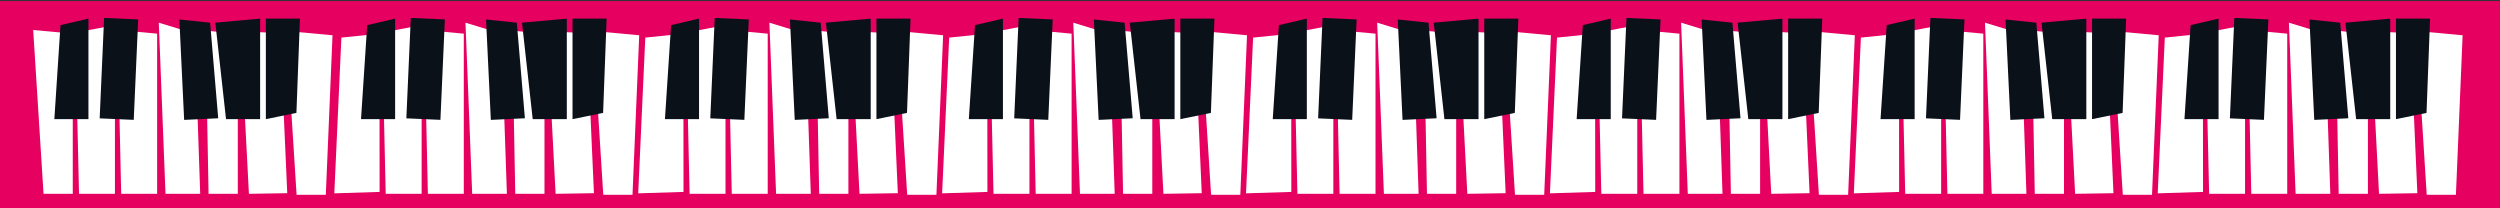 <?xml version="1.0" encoding="UTF-8"?><svg id="Capa_1" xmlns="http://www.w3.org/2000/svg" viewBox="0 0 1200 100"><rect x="0" y="0" width="1200" height="100" fill="#333333" stroke="none"/><defs><style>.cls-1{fill:#0a1119;}.cls-2{fill:#e60060;}.cls-3{fill:#fff;}</style></defs><rect class="cls-2" y=".5" width="1200" height="100"/><polygon class="cls-3" points="20.9 93.03 15.93 14.4 34.93 16.16 34.93 93.03 20.9 93.03"/><polygon class="cls-3" points="37.93 93.03 36.17 15.65 55.17 12.06 55.17 93.03 37.93 93.03"/><polygon class="cls-3" points="58.17 93.03 56.42 14.4 75.42 16.16 75.42 93.03 58.17 93.03"/><polygon class="cls-3" points="79.44 93.03 76.22 10.89 93.47 16.16 96.1 93.03 79.44 93.03"/><polygon class="cls-3" points="100.11 93.03 98.67 14.73 114.14 16.16 114.14 93.03 100.11 93.03"/><polygon class="cls-3" points="119.48 93.03 115.42 15.02 134.47 15.93 137.88 92.73 119.48 93.03"/><polygon class="cls-3" points="142.36 93.5 137.39 14.88 159.61 16.93 156.39 93.5 142.36 93.5"/><polygon class="cls-1" points="42.45 8.94 42.45 57.19 26.09 57.19 29.04 12.06 42.45 8.94"/><rect class="cls-1" x="32.95" y="24.88" width="48.25" height="16.37" transform="translate(21.53 88.63) rotate(-87.47)"/><polygon class="cls-1" points="124.86 8.94 124.86 57.19 108.49 57.19 103.36 10.89 124.86 8.94"/><polygon class="cls-1" points="143.97 8.94 142.28 54.19 127.61 57.19 127.61 8.94 143.97 8.94"/><polygon class="cls-1" points="100.86 10.89 104.74 56.77 88.39 57.55 86.09 9.36 100.86 10.89"/><polygon class="cls-3" points="160.47 92.8 163.87 18.05 182.14 16.16 182.21 92.12 160.47 92.8"/><polygon class="cls-3" points="185.14 93.03 183.38 15.65 202.38 12.06 202.38 93.03 185.14 93.03"/><polygon class="cls-3" points="205.38 93.03 203.63 14.4 222.62 16.16 222.62 93.03 205.38 93.03"/><polygon class="cls-3" points="226.65 93.03 223.43 10.89 240.68 16.16 243.31 93.03 226.65 93.03"/><polygon class="cls-3" points="247.32 93.03 245.87 14.73 261.35 16.16 261.35 93.03 247.32 93.03"/><polygon class="cls-3" points="266.69 93.03 262.63 15.02 281.68 15.93 285.09 92.73 266.69 93.03"/><polygon class="cls-3" points="289.57 93.5 284.6 14.88 306.82 16.93 303.6 93.5 289.57 93.5"/><polygon class="cls-1" points="189.66 8.94 189.66 57.19 173.29 57.19 176.25 12.06 189.66 8.94"/><rect class="cls-1" x="180.16" y="24.88" width="48.25" height="16.37" transform="translate(162.24 235.69) rotate(-87.47)"/><polygon class="cls-1" points="272.07 8.94 272.07 57.19 255.7 57.19 250.56 10.89 272.07 8.94"/><polygon class="cls-1" points="291.18 8.94 289.49 54.19 274.81 57.19 274.81 8.94 291.18 8.94"/><polygon class="cls-1" points="248.07 10.89 251.95 56.77 235.6 57.55 233.3 9.36 248.07 10.89"/><polygon class="cls-3" points="306.34 92.8 309.74 18.05 328.01 16.16 328.09 92.12 306.34 92.8"/><polygon class="cls-3" points="331.01 93.03 329.26 15.65 348.25 12.06 348.25 93.03 331.01 93.03"/><polygon class="cls-3" points="351.25 93.03 349.5 14.4 368.5 16.16 368.5 93.03 351.25 93.03"/><polygon class="cls-3" points="372.52 93.03 369.31 10.89 386.55 16.16 389.18 93.03 372.52 93.03"/><polygon class="cls-3" points="393.2 93.03 391.75 14.73 407.23 16.16 407.23 93.03 393.2 93.03"/><polygon class="cls-3" points="412.56 93.03 408.5 15.02 427.56 15.93 430.96 92.73 412.56 93.03"/><polygon class="cls-3" points="435.45 93.5 430.48 14.88 452.7 16.93 449.48 93.5 435.45 93.5"/><polygon class="cls-1" points="335.54 8.94 335.54 57.19 319.17 57.19 322.12 12.06 335.54 8.94"/><rect class="cls-1" x="326.03" y="24.88" width="48.25" height="16.37" transform="translate(301.69 381.42) rotate(-87.47)"/><polygon class="cls-1" points="417.94 8.94 417.94 57.19 401.57 57.19 396.44 10.89 417.94 8.94"/><polygon class="cls-1" points="437.06 8.94 435.36 54.19 420.69 57.19 420.69 8.94 437.06 8.94"/><polygon class="cls-1" points="393.94 10.89 397.82 56.77 381.47 57.55 379.18 9.36 393.94 10.89"/><polygon class="cls-3" points="452.22 92.8 455.61 18.05 473.88 16.16 473.96 92.12 452.22 92.8"/><polygon class="cls-3" points="476.88 93.03 475.13 15.65 494.13 12.06 494.13 93.03 476.88 93.03"/><polygon class="cls-3" points="497.13 93.03 495.37 14.4 514.37 16.16 514.37 93.03 497.13 93.03"/><polygon class="cls-3" points="518.39 93.03 515.18 10.89 532.42 16.16 535.05 93.03 518.39 93.03"/><polygon class="cls-3" points="539.07 93.03 537.62 14.73 553.1 16.16 553.1 93.03 539.07 93.03"/><polygon class="cls-3" points="558.44 93.03 554.37 15.02 573.43 15.93 576.84 92.73 558.44 93.03"/><polygon class="cls-3" points="581.32 93.5 576.35 14.88 598.57 16.93 595.35 93.5 581.32 93.5"/><polygon class="cls-1" points="481.41 8.94 481.41 57.19 465.04 57.19 468 12.06 481.41 8.94"/><rect class="cls-1" x="471.91" y="24.88" width="48.25" height="16.37" transform="translate(441.13 527.16) rotate(-87.47)"/><polygon class="cls-1" points="563.81 8.94 563.81 57.19 547.45 57.19 542.31 10.89 563.81 8.94"/><polygon class="cls-1" points="582.93 8.94 581.23 54.19 566.56 57.19 566.56 8.94 582.93 8.94"/><polygon class="cls-1" points="539.82 10.89 543.7 56.77 527.35 57.55 525.05 9.36 539.82 10.89"/><polygon class="cls-3" points="598.09 92.8 601.49 18.05 619.76 16.16 619.84 92.12 598.09 92.8"/><polygon class="cls-3" points="622.76 93.03 621 15.65 640 12.06 640 93.03 622.76 93.03"/><polygon class="cls-3" points="643 93.03 641.25 14.4 660.25 16.16 660.25 93.03 643 93.03"/><polygon class="cls-3" points="664.27 93.03 661.05 10.89 678.3 16.16 680.93 93.03 664.27 93.03"/><polygon class="cls-3" points="684.94 93.03 683.5 14.73 698.97 16.16 698.97 93.03 684.94 93.03"/><polygon class="cls-3" points="704.31 93.03 700.25 15.02 719.31 15.93 722.71 92.73 704.31 93.03"/><polygon class="cls-3" points="727.19 93.5 722.22 14.88 744.44 16.93 741.22 93.5 727.19 93.5"/><polygon class="cls-1" points="627.28 8.94 627.28 57.19 610.92 57.19 613.87 12.06 627.28 8.94"/><rect class="cls-1" x="617.78" y="24.88" width="48.25" height="16.37" transform="translate(580.57 672.89) rotate(-87.47)"/><polygon class="cls-1" points="709.69 8.94 709.69 57.19 693.32 57.19 688.19 10.89 709.69 8.94"/><polygon class="cls-1" points="728.81 8.94 727.11 54.19 712.44 57.19 712.44 8.94 728.81 8.94"/><polygon class="cls-1" points="685.69 10.89 689.57 56.77 673.22 57.55 670.92 9.36 685.69 10.89"/><polygon class="cls-3" points="743.96 92.8 747.36 18.05 765.63 16.16 765.71 92.12 743.96 92.8"/><polygon class="cls-3" points="768.63 93.03 766.88 15.65 785.88 12.06 785.88 93.03 768.63 93.03"/><polygon class="cls-3" points="788.88 93.03 787.12 14.4 806.12 16.16 806.12 93.03 788.88 93.03"/><polygon class="cls-3" points="810.14 93.03 806.93 10.89 824.17 16.16 826.8 93.03 810.14 93.03"/><polygon class="cls-3" points="830.82 93.03 829.37 14.73 844.85 16.16 844.85 93.03 830.82 93.03"/><polygon class="cls-3" points="850.19 93.03 846.12 15.02 865.18 15.93 868.59 92.73 850.19 93.03"/><polygon class="cls-3" points="873.07 93.5 868.1 14.88 890.32 16.93 887.1 93.5 873.07 93.5"/><polygon class="cls-1" points="773.16 8.94 773.16 57.19 756.79 57.19 759.75 12.06 773.16 8.94"/><rect class="cls-1" x="763.65" y="24.88" width="48.25" height="16.37" transform="translate(720.01 818.62) rotate(-87.47)"/><polygon class="cls-1" points="855.56 8.94 855.56 57.19 839.19 57.19 834.06 10.89 855.56 8.94"/><polygon class="cls-1" points="874.68 8.94 872.98 54.19 858.31 57.19 858.31 8.94 874.68 8.94"/><polygon class="cls-1" points="831.56 10.89 835.44 56.77 819.09 57.55 816.8 9.36 831.56 10.89"/><polygon class="cls-3" points="889.84 92.8 893.23 18.05 911.51 16.16 911.58 92.12 889.84 92.8"/><polygon class="cls-3" points="914.5 93.03 912.75 15.65 931.75 12.06 931.75 93.03 914.5 93.03"/><polygon class="cls-3" points="934.75 93.03 933 14.4 951.99 16.16 951.99 93.03 934.75 93.03"/><polygon class="cls-3" points="956.02 93.03 952.8 10.89 970.05 16.16 972.68 93.03 956.02 93.03"/><polygon class="cls-3" points="976.69 93.03 975.24 14.73 990.72 16.16 990.72 93.03 976.69 93.03"/><polygon class="cls-3" points="996.06 93.03 992 15.02 1011.05 15.93 1014.46 92.73 996.06 93.03"/><polygon class="cls-3" points="1018.94 93.5 1013.97 14.88 1036.19 16.93 1032.97 93.5 1018.94 93.5"/><polygon class="cls-1" points="919.03 8.94 919.03 57.19 902.66 57.19 905.62 12.06 919.03 8.94"/><rect class="cls-1" x="909.53" y="24.88" width="48.25" height="16.37" transform="translate(859.46 964.35) rotate(-87.47)"/><polygon class="cls-1" points="1001.44 8.94 1001.44 57.19 985.07 57.19 979.93 10.89 1001.44 8.94"/><polygon class="cls-1" points="1020.55 8.94 1018.85 54.19 1004.18 57.19 1004.18 8.94 1020.55 8.94"/><polygon class="cls-1" points="977.44 10.89 981.32 56.77 964.97 57.55 962.67 9.36 977.44 10.89"/><polygon class="cls-3" points="1035.71 92.8 1039.11 18.05 1057.38 16.16 1057.46 92.12 1035.71 92.8"/><polygon class="cls-3" points="1060.38 93.03 1058.62 15.65 1077.62 12.06 1077.62 93.03 1060.38 93.03"/><polygon class="cls-3" points="1080.62 93.03 1078.87 14.4 1097.87 16.16 1097.87 93.03 1080.62 93.03"/><polygon class="cls-3" points="1101.89 93.03 1098.68 10.89 1115.92 16.16 1118.55 93.03 1101.89 93.03"/><polygon class="cls-3" points="1122.57 93.03 1121.12 14.73 1136.6 16.16 1136.6 93.03 1122.57 93.03"/><polygon class="cls-3" points="1141.93 93.03 1137.87 15.02 1156.93 15.93 1160.33 92.73 1141.93 93.03"/><polygon class="cls-3" points="1164.82 93.5 1159.85 14.88 1182.06 16.93 1178.84 93.5 1164.82 93.5"/><polygon class="cls-1" points="1064.91 8.94 1064.91 57.19 1048.54 57.19 1051.49 12.06 1064.91 8.94"/><rect class="cls-1" x="1055.4" y="24.88" width="48.25" height="16.37" transform="translate(998.9 1110.08) rotate(-87.47)"/><polygon class="cls-1" points="1147.31 8.94 1147.31 57.19 1130.94 57.19 1125.81 10.89 1147.31 8.94"/><polygon class="cls-1" points="1166.43 8.94 1164.73 54.19 1150.06 57.19 1150.06 8.94 1166.43 8.94"/><polygon class="cls-1" points="1123.31 10.89 1127.19 56.77 1110.84 57.55 1108.54 9.36 1123.31 10.89"/></svg>